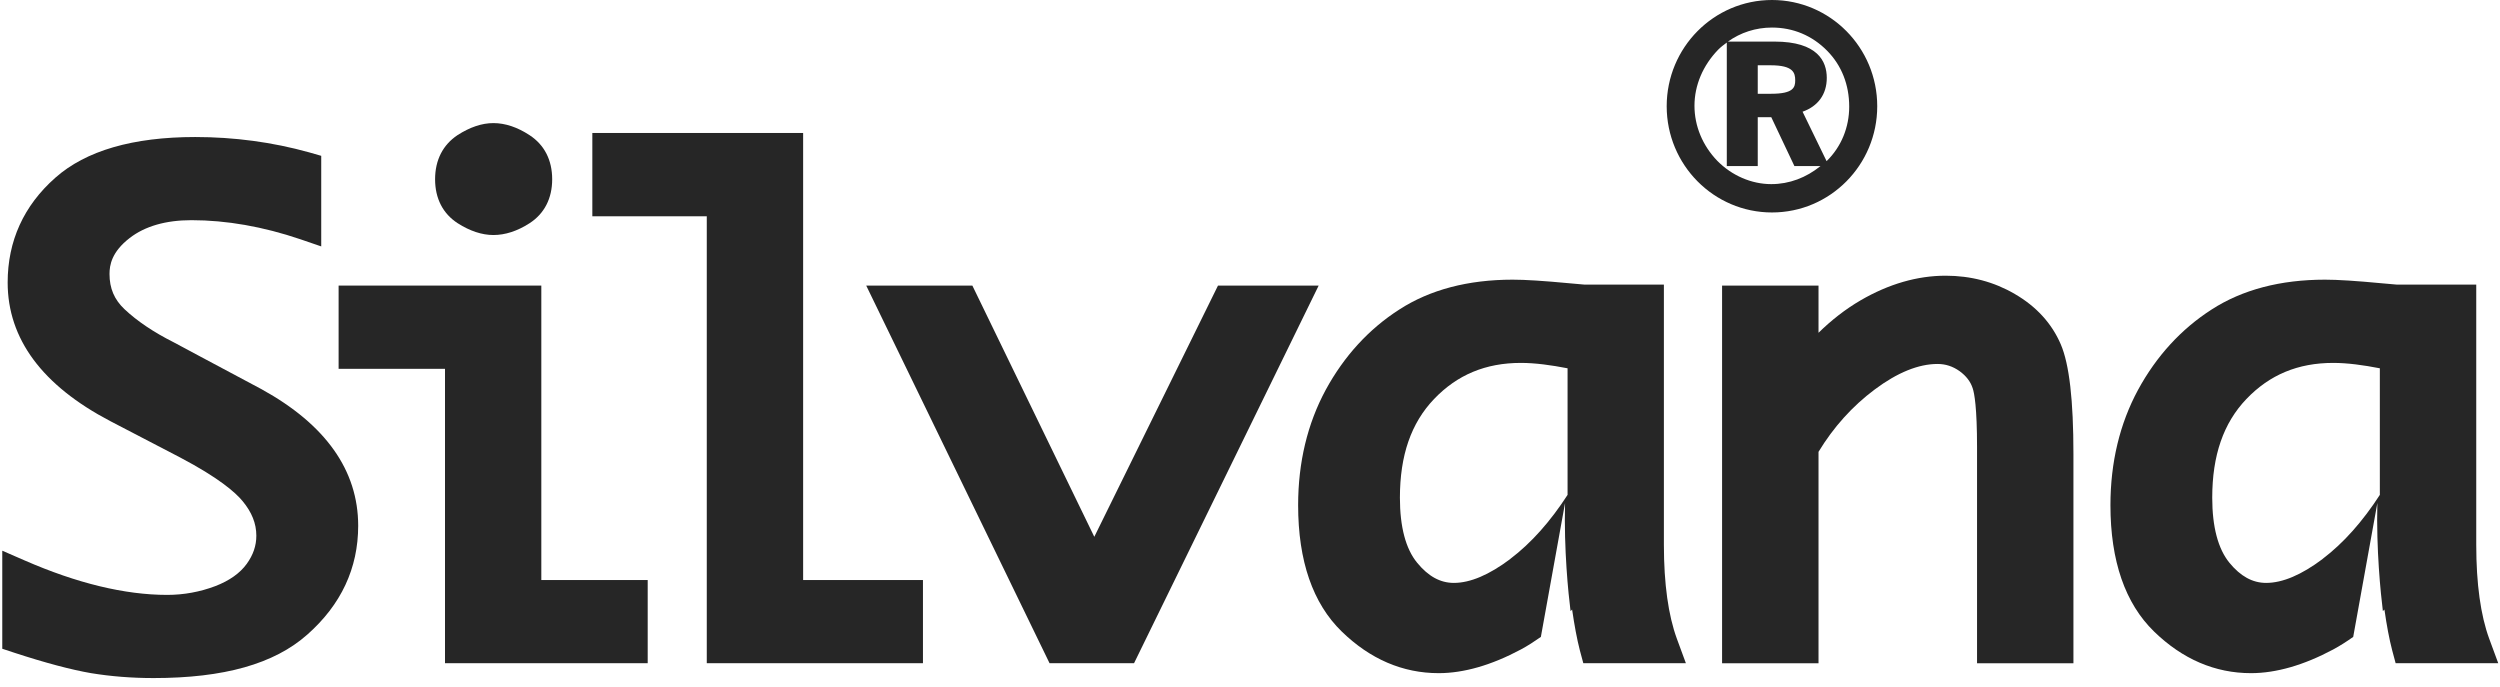 <svg width="142" height="39" viewBox="0 0 142 39" fill="none" xmlns="http://www.w3.org/2000/svg">
<path d="M14.858 22.108C14.85 22.105 11.384 20.255 11.384 20.255L9.873 19.446C8.72 18.866 7.785 18.235 7.072 17.563C6.49 17.014 6.22 16.375 6.22 15.561C6.22 15.068 6.336 14.313 7.368 13.517C8.23 12.851 9.413 12.506 10.874 12.506C12.866 12.506 14.943 12.872 17.056 13.588L18.246 13.996V8.851L17.552 8.652C15.479 8.075 13.306 7.783 11.089 7.783C7.549 7.783 4.874 8.559 3.139 10.098C1.347 11.683 0.435 13.689 0.435 16.046C0.435 19.25 2.402 21.9 6.272 23.924C6.275 23.924 10.227 25.982 10.227 25.982C12.417 27.134 13.369 27.964 13.779 28.463C14.305 29.095 14.56 29.739 14.56 30.428C14.56 30.997 14.382 31.518 14.017 32.024C13.63 32.559 13.03 32.983 12.236 33.289C11.368 33.618 10.447 33.79 9.494 33.79C7.096 33.79 4.366 33.13 1.393 31.83L0.129 31.28V36.849L0.785 37.066C2.58 37.654 4.057 38.043 5.173 38.235C6.302 38.42 7.493 38.514 8.722 38.514C12.716 38.514 15.573 37.714 17.453 36.046C19.374 34.351 20.345 32.273 20.345 29.863C20.345 26.723 18.499 24.114 14.858 22.108Z" fill="#262626"/>
<path d="M30.747 16.221H29.83H19.233V20.949H25.276V37.67H36.789V32.946H30.747V16.221Z" fill="#262626"/>
<path d="M25.998 12.68C26.691 13.122 27.375 13.349 28.026 13.349C28.692 13.349 29.383 13.128 30.078 12.68C30.918 12.137 31.364 11.272 31.364 10.183C31.364 9.094 30.922 8.229 30.083 7.68C29.389 7.224 28.694 6.992 28.026 6.992C27.369 6.992 26.69 7.224 25.99 7.673C25.154 8.229 24.713 9.093 24.713 10.183C24.713 11.274 25.158 12.137 25.998 12.68Z" fill="#262626"/>
<path d="M45.618 7.553H44.697H33.645V12.285H40.145V37.67H52.424V32.946H45.618V7.553Z" fill="#262626"/>
<path d="M73.358 16.221H69.182C69.182 16.221 63.459 27.852 62.156 30.49C60.875 27.844 55.23 16.221 55.23 16.221H49.201L59.614 37.67H64.414L74.9 16.221H73.358Z" fill="#262626"/>
<path d="M114.444 16.7C113.261 16.008 111.941 15.66 110.514 15.66C108.906 15.66 107.284 16.128 105.687 17.056C104.822 17.56 104.024 18.183 103.292 18.902V16.221H97.814V37.672H103.292V25.664C104.142 24.264 105.21 23.073 106.485 22.122C107.778 21.156 108.975 20.673 110.052 20.673C110.508 20.673 110.921 20.807 111.309 21.084C111.675 21.353 111.924 21.666 112.05 22.058C112.142 22.331 112.296 23.13 112.296 25.401V37.672H117.771V25.802C117.771 22.735 117.537 20.689 117.052 19.558C116.544 18.374 115.669 17.412 114.444 16.7Z" fill="#262626"/>
<path d="M141.386 36.276C140.901 34.952 140.651 33.159 140.651 30.949V16.165H136.133C136.091 16.165 135.282 16.09 135.282 16.09C133.818 15.951 132.777 15.885 132.056 15.885C129.533 15.885 127.36 16.455 125.621 17.58C123.886 18.693 122.482 20.231 121.443 22.14C120.402 24.062 119.873 26.268 119.873 28.695C119.873 31.86 120.709 34.276 122.352 35.872C123.966 37.441 125.817 38.235 127.856 38.235C129.283 38.235 130.856 37.782 132.526 36.89C132.918 36.68 133.293 36.436 133.662 36.177L135.034 28.57C134.967 31.224 135.222 33.691 135.347 34.708C135.378 34.683 135.408 34.652 135.436 34.623C135.563 35.52 135.709 36.297 135.877 36.941L136.072 37.67H141.9L141.386 36.276ZM135.175 28.109C134.206 29.608 133.116 30.843 131.925 31.745V31.75C130.726 32.65 129.653 33.109 128.718 33.109C127.947 33.109 127.264 32.736 126.632 31.966C125.987 31.176 125.655 29.932 125.655 28.269C125.655 25.863 126.292 24.029 127.595 22.664C128.913 21.286 130.523 20.613 132.526 20.613C133.341 20.613 134.241 20.737 135.175 20.919V28.109Z" fill="#262626"/>
<path d="M95.245 36.276C94.761 34.952 94.509 33.159 94.509 30.949V16.165H89.992C89.952 16.165 89.144 16.09 89.144 16.09C87.678 15.951 86.636 15.885 85.916 15.885C83.391 15.885 81.22 16.455 79.482 17.58C77.745 18.693 76.343 20.231 75.303 22.14C74.263 24.062 73.734 26.268 73.734 28.695C73.734 31.86 74.567 34.276 76.212 35.872C77.826 37.441 79.677 38.235 81.716 38.235C83.145 38.235 84.715 37.782 86.386 36.89C86.778 36.68 87.151 36.436 87.521 36.177L88.895 28.57C88.826 31.224 89.08 33.691 89.207 34.708C89.238 34.683 89.268 34.652 89.296 34.623C89.427 35.52 89.57 36.297 89.736 36.941L89.932 37.67H95.758L95.245 36.276ZM89.038 28.109C88.069 29.608 86.977 30.843 85.785 31.745V31.75C84.586 32.65 83.511 33.109 82.58 33.109C81.805 33.109 81.127 32.736 80.495 31.966C79.846 31.176 79.515 29.932 79.515 28.269C79.515 25.863 80.151 24.029 81.455 22.664C82.773 21.286 84.386 20.613 86.386 20.613C87.2 20.613 88.101 20.737 89.038 20.919V28.109Z" fill="#262626"/>
<path d="M100.649 0C97.346 0 94.668 2.702 94.668 6.034C94.668 9.366 97.346 12.068 100.649 12.068C103.952 12.068 106.627 9.366 106.627 6.034C106.627 2.702 103.95 0 100.649 0ZM100.606 10.458C99.488 10.458 98.371 9.976 97.543 9.136C96.706 8.268 96.246 7.158 96.246 6.007C96.246 4.849 96.723 3.719 97.591 2.823C97.742 2.67 97.911 2.543 98.082 2.417V9.434H99.84V6.658H100.609C100.737 6.931 101.923 9.434 101.923 9.434H103.403C102.586 10.093 101.634 10.458 100.606 10.458ZM99.84 5.326V3.708H100.57C101.86 3.708 101.968 4.133 101.968 4.567C101.968 4.968 101.863 5.326 100.603 5.326H99.84ZM103.758 9.146C103.758 9.146 103.753 9.152 103.75 9.153C103.413 8.46 102.554 6.694 102.386 6.345C103.251 6.039 103.761 5.369 103.761 4.423C103.761 3.483 103.245 2.362 100.791 2.362H98.147C98.863 1.849 99.726 1.565 100.647 1.565C101.85 1.565 102.935 2.021 103.786 2.887C104.604 3.719 105.035 4.815 105.035 6.055C105.035 7.24 104.582 8.339 103.758 9.146Z" fill="#262626"/>
</svg>
